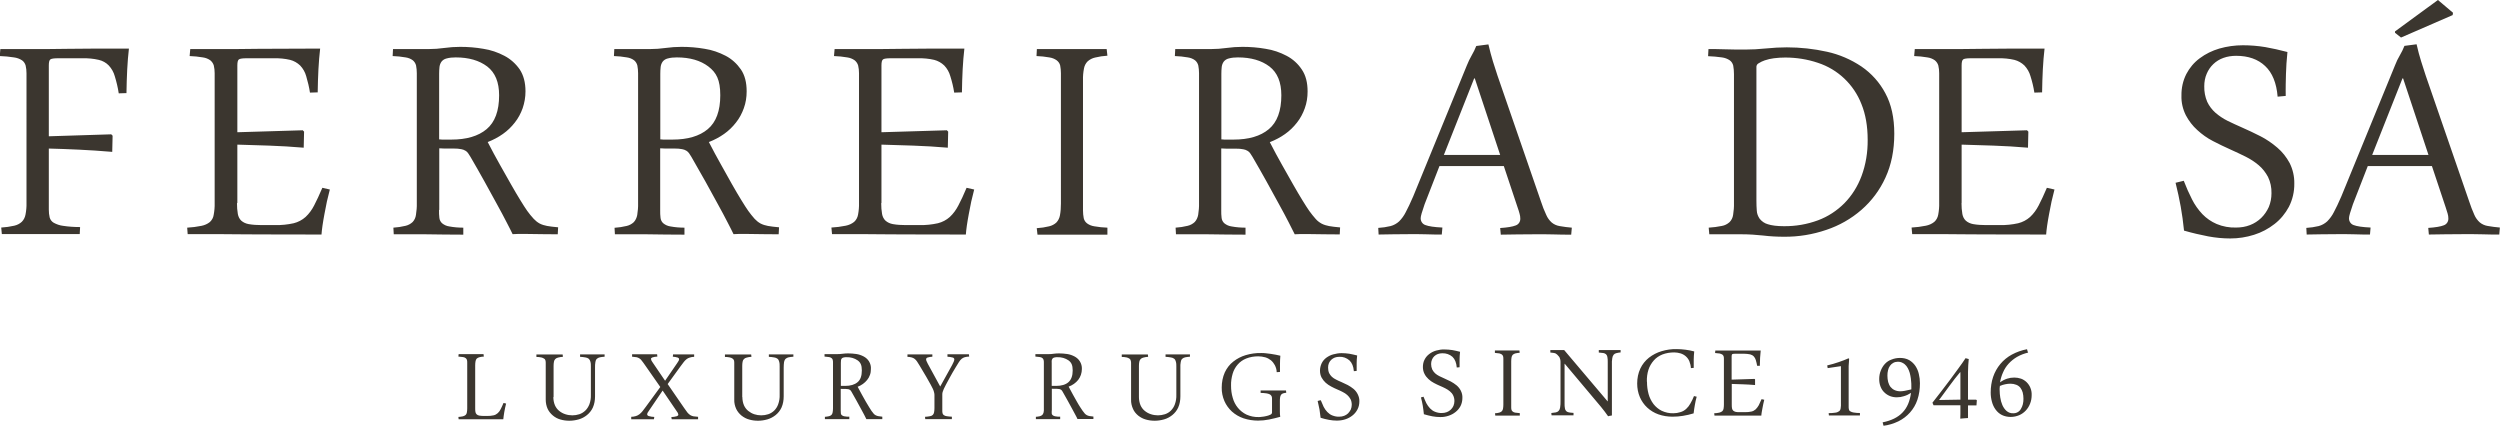<?xml version="1.0" encoding="UTF-8"?>
<svg xmlns="http://www.w3.org/2000/svg" version="1.1" viewBox="0 0 2038.1 347">
  <defs>
    <style>
      .cls-1 {
        fill: #3b362f;
      }
    </style>
  </defs>
  <!-- Generator: Adobe Illustrator 28.6.0, SVG Export Plug-In . SVG Version: 1.2.0 Build 709)  -->
  <g>
    <g id="Ebene_1">
      <path class="cls-1" d="M394.6,290.7c-1.2,0-2.5.2-3.7.5-.8.2-1.6.6-2.2,1.1-.5.6-.9,1.3-1,2.1-.2,1.1-.3,2.2-.3,3.4v35c0,1,0,2.1.2,3.1.1.7.5,1.4,1,1.9.6.5,1.3.9,2.1,1,1.2.2,2.4.3,3.6.3h2.9c1.8,0,3.5-.1,5.2-.5,1.3-.3,2.4-.9,3.4-1.8,1-.9,1.8-2,2.4-3.3.7-1.4,1.5-3,2.3-5l2.1.5c-.3,1.1-.6,2.2-.8,3.4s-.5,2.4-.7,3.6-.4,2.3-.5,3.3c-.1.8-.2,1.7-.3,2.5h-36.4l-.2-1.9c1.2,0,2.5-.3,3.7-.5.8-.2,1.6-.6,2.2-1.1.5-.5.9-1.2,1-2,.2-1.1.3-2.2.3-3.4v-37.2c0-.7,0-1.5-.2-2.2-.2-.6-.5-1.1-1-1.5-.6-.5-1.4-.8-2.2-.9-1.2-.2-2.5-.3-3.8-.4l.2-2h20.3l.2,1.9ZM451.1,323.6c0,2.3.4,4.7,1.3,6.8.8,1.8,2,3.4,3.5,4.6,1.5,1.2,3.1,2.1,5,2.7,1.8.6,3.8.9,5.7.9,1.9,0,3.9-.3,5.7-.9,1.8-.6,3.4-1.6,4.8-2.9,1.5-1.4,2.6-3.2,3.4-5.2.9-2.5,1.3-5.1,1.2-7.7v-23.2c0-1.3,0-2.6-.4-3.9-.2-.9-.7-1.7-1.3-2.3-.8-.6-1.7-1-2.7-1.1-1.5-.3-2.9-.4-4.4-.5v-2c1.4,0,3,0,4.8,0s3.7,0,5.7,0,3.3,0,5.1,0,3.2,0,4.4,0v1.9c-1.6.1-2.9.3-3.9.5-.9.2-1.7.6-2.4,1.2-.7.7-1.1,1.6-1.2,2.6-.2,1.6-.4,3.1-.3,4.7v23.3c0,3.2-.5,6.3-1.8,9.2-1.1,2.4-2.8,4.5-4.8,6.1-2,1.6-4.2,2.8-6.7,3.5-2.5.7-5,1.1-7.6,1.1-2.5,0-4.9-.3-7.3-1-2.2-.6-4.3-1.7-6.1-3.2-1.8-1.5-3.3-3.3-4.3-5.4-1.1-2.4-1.6-5-1.6-7.7v-29.5c0-.8,0-1.5-.2-2.3-.2-.6-.5-1.2-1.1-1.5-.7-.5-1.5-.8-2.3-1-1.3-.3-2.7-.4-4-.4v-2h21.4l.2,1.9c-1.3,0-2.6.3-3.9.6-.9.2-1.7.6-2.3,1.2-.6.6-1,1.4-1.1,2.2-.2,1.1-.3,2.2-.3,3.4v25.5ZM532.8,341.8c-1.1,0-2.6,0-4.5,0s-3.6,0-5.3,0h-4.6c-1.3,0-2.5,0-3.8,0v-2c1.2,0,2.5-.2,3.8-.6,1-.3,2-.8,2.9-1.5.9-.7,1.8-1.6,2.5-2.5.8-1,1.8-2.3,2.8-3.7l11.7-16-12.5-17.9c-1-1.4-1.8-2.6-2.5-3.4-.5-.8-1.2-1.5-2-2-.7-.5-1.6-.8-2.4-1-1.2-.2-2.4-.3-3.6-.4v-2h10.8c1.7,0,3.4,0,5.2,0s3.2,0,4.4,0l.2,1.9c-1.4,0-2.8.3-4.1.7-.7.3-1.1.7-1.1,1.2.1.9.5,1.8,1.1,2.5l10.4,15.3,9.8-14.3c.5-.8.9-1.4,1.2-1.9.3-.4.4-.9.4-1.4,0-.6-.4-1-1.1-1.3-1.3-.4-2.6-.6-4-.7l.2-1.9c1.1,0,2.5,0,4.3,0s3.4,0,5.1,0,3.1,0,4.3,0,2.3,0,3.5,0v2c-1.2,0-2.4.2-3.6.6-1,.3-1.9.7-2.7,1.4-.9.7-1.6,1.5-2.3,2.4-.8,1-1.7,2.2-2.7,3.6l-10.3,14.2,13.5,19.6c1,1.5,1.9,2.7,2.6,3.6.7.8,1.4,1.5,2.3,2.1.8.5,1.7.8,2.6,1,1.2.2,2.5.3,3.8.4v2h-21.5l-.3-1.8c1.5,0,3-.3,4.5-.7.8-.3,1.2-.7,1.2-1.3-.1-.9-.5-1.7-1.1-2.4l-11.7-17.2-11,16.2c-.4.6-.8,1.2-1.2,1.8-.2.4-.4.9-.4,1.4,0,.6.4,1.1,1.3,1.4,1.5.4,3,.7,4.5.7l-.3,1.9ZM605.2,323.6c0,2.3.4,4.7,1.3,6.8.8,1.8,2,3.4,3.5,4.6,1.5,1.2,3.1,2.1,4.9,2.7,1.8.6,3.7.9,5.7.9,1.9,0,3.9-.3,5.7-.9,1.8-.6,3.4-1.6,4.8-2.9,1.5-1.5,2.6-3.2,3.3-5.2.9-2.5,1.3-5.1,1.2-7.7v-23.2c0-1.3,0-2.6-.4-3.9-.2-.9-.6-1.7-1.3-2.3-.8-.6-1.7-1-2.7-1.1-1.5-.3-2.9-.4-4.4-.5v-2c1.4,0,2.9,0,4.8,0s3.7,0,5.7,0,3.3,0,5.1,0,3.2,0,4.4,0v1.9c-1.6.1-2.9.3-3.9.5-.9.2-1.7.6-2.4,1.2-.7.7-1.1,1.6-1.3,2.6-.2,1.6-.3,3.1-.3,4.7v23.3c0,3.2-.5,6.3-1.8,9.2-1.1,2.4-2.8,4.5-4.8,6.1-2,1.6-4.3,2.8-6.7,3.5-2.5.7-5,1.1-7.6,1.1-2.5,0-4.9-.3-7.3-1-2.2-.6-4.3-1.7-6.2-3.2-1.8-1.5-3.3-3.3-4.3-5.4-1.1-2.4-1.7-5-1.6-7.7v-29.5c0-.8,0-1.5-.2-2.3-.2-.6-.6-1.2-1.1-1.5-.7-.5-1.4-.8-2.3-1-1.3-.3-2.7-.4-4-.4v-2h21.4l.2,1.9c-1.3,0-2.6.3-3.8.6-.9.2-1.7.6-2.3,1.2-.6.6-1,1.4-1.1,2.2-.2,1.1-.3,2.2-.3,3.4v25.5ZM685.4,334.8c0,.7,0,1.5.1,2.2,0,.6.3,1.1.8,1.5.6.5,1.3.8,2.1.9,1.3.2,2.7.4,4,.3v2c-1.8,0-3.5,0-5.4,0s-3.7,0-5.4,0h-9.1v-1.9c1.1,0,2.2-.3,3.4-.5.8-.2,1.5-.6,2-1.1.5-.6.8-1.3.9-2,.2-1.1.3-2.2.3-3.4v-37.1c0-.7,0-1.5-.2-2.2-.1-.6-.4-1.1-.9-1.5-.6-.5-1.3-.8-2.1-.9-1.2-.2-2.5-.3-3.7-.4v-2h10.3c1.5,0,3-.1,4.4-.3,1.5-.2,3-.3,4.6-.3,2.2,0,4.4.2,6.6.5,2.1.3,4.1,1,6,2,1.7.9,3.2,2.2,4.3,3.9,1.2,1.9,1.8,4.2,1.6,6.4,0,1.6-.2,3.3-.8,4.8-.5,1.5-1.3,2.9-2.3,4.1-1,1.2-2.1,2.3-3.4,3.2-1.3,1-2.8,1.7-4.3,2.3,1.2,2.3,2.3,4.4,3.5,6.5s2.2,4,3.2,5.7,1.9,3.2,2.7,4.5,1.4,2.3,1.9,3c.6.8,1.2,1.6,1.8,2.3.5.5,1,1,1.7,1.3.7.3,1.4.6,2.2.7,1,.2,2.1.3,3.1.4v2c-1.2,0-2.6,0-4.4,0s-3.5,0-5.2,0h-1.7c-.6,0-1.2,0-1.7,0-.4-.8-.9-1.9-1.7-3.4s-1.7-3.2-2.8-5.2-2.2-4.1-3.5-6.4-2.6-4.7-4-7.1c-.2-.4-.5-.7-.6-1-.2-.3-.5-.6-.8-.8-.4-.2-.8-.4-1.2-.5-.7-.1-1.4-.2-2.1-.2h-2.7c-.4,0-.9,0-1.5-.1v17.6ZM685.4,314.6c.3,0,.6,0,.9,0,.3,0,.6,0,.9,0h1.8c4.3,0,7.7-1,10.1-3s3.5-5.2,3.5-9.6-1.1-6.5-3.4-8.2c-2.6-1.8-5.8-2.7-9-2.6-.9,0-1.8,0-2.7.3-.6.1-1.1.5-1.4.9-.3.4-.5,1-.5,1.5,0,.7-.1,1.3-.1,2v18.7ZM761.8,324.5c0-1.1,0-2,0-2.7,0-.8-.2-1.5-.4-2.3-.2-.8-.5-1.7-.9-2.5-.4-.9-1-2-1.7-3.3-1-1.8-2.2-3.9-3.6-6.4s-3.2-5.5-5.4-9.1c-.9-1.5-1.6-2.6-2.2-3.5-.5-.8-1.2-1.5-1.9-2.1-.7-.6-1.5-.9-2.4-1.2-1.2-.3-2.3-.5-3.5-.5v-2c1.6,0,3.3,0,5.2,0s3.7,0,5.6,0,3.1,0,4.7,0,3.2,0,4.8,0v1.9c-1.3,0-2.6.3-4,.7-.7.2-1.1.8-1.1,1.5,0,.5.2,1.1.4,1.5.2.6.6,1.3,1,2.1l10.1,18.5,9.7-17.5c.5-.9.9-1.8,1.3-2.7.3-.6.4-1.2.5-1.9,0-.7-.5-1.3-1.2-1.5-1.4-.4-2.9-.6-4.4-.7v-2c1.5,0,2.9,0,4.4,0s3.1,0,4.7,0,2.8,0,4.2,0,2.9,0,4.2,0l.2,1.9c-1.2,0-2.4.2-3.6.5-.9.3-1.8.7-2.5,1.3-.8.7-1.6,1.6-2.2,2.6-.7,1.1-1.6,2.5-2.6,4.2-1.9,3.1-3.5,5.9-4.8,8.3s-2.4,4.4-3.2,5.9-1.4,2.7-1.8,3.6c-.3.8-.6,1.6-.9,2.4-.2.6-.3,1.3-.3,2v13.2c0,.7,0,1.5.2,2.2.1.6.5,1.1,1,1.5.7.5,1.5.8,2.4.9,1.4.2,2.8.4,4.2.4v2h-21.7l-.2-1.9c1.4,0,2.7-.3,4.1-.5.9-.1,1.7-.5,2.3-1.1.5-.6.9-1.3,1-2.1.2-1.1.3-2.2.3-3.4v-8.3ZM857.4,334.8c0,.7,0,1.5,0,2.2,0,.6.3,1.1.8,1.5.6.5,1.3.8,2.1.9,1.3.2,2.7.4,4,.3v2c-1.8,0-3.6,0-5.4,0s-3.6,0-5.4,0h-9v-1.9c1,0,2.2-.3,3.3-.5.8-.2,1.4-.6,2-1.1.5-.6.8-1.3,1-2,.2-1.1.3-2.2.2-3.4v-37.1c0-.7,0-1.5-.2-2.2-.1-.6-.5-1.1-.9-1.5-.6-.5-1.3-.8-2.1-.9-1.2-.2-2.4-.3-3.7-.4v-2h10.3c1.5,0,3,0,4.5-.3,1.5-.2,3-.3,4.5-.3,2.2,0,4.4.2,6.6.5,2.1.3,4.1,1,6,2,1.7.9,3.2,2.2,4.3,3.9,1.2,1.9,1.8,4.1,1.7,6.3,0,1.6-.3,3.3-.8,4.8-.5,1.5-1.3,2.9-2.2,4.1-2,2.5-4.7,4.4-7.8,5.5,1.2,2.3,2.3,4.4,3.5,6.5s2.2,4,3.2,5.7,1.8,3.2,2.7,4.5c.6,1,1.3,2,2,3,.6.8,1.2,1.6,1.8,2.3.5.5,1.1,1,1.7,1.3.7.3,1.4.6,2.1.7,1,.2,2.1.3,3.2.4v2c-1.2,0-2.7,0-4.4,0s-3.5,0-5.2,0h-1.7c-.6,0-1.2,0-1.7,0-.3-.8-.9-1.9-1.7-3.4s-1.7-3.2-2.8-5.2-2.2-4.1-3.5-6.4-2.6-4.7-4-7.1c-.2-.4-.4-.7-.6-1-.2-.3-.5-.6-.8-.8-.4-.2-.8-.4-1.2-.5-.7-.1-1.3-.2-2-.2h-2.8c-.4,0-.9,0-1.5-.1v17.7ZM857.4,314.6c.3,0,.6,0,.9,0,.3,0,.6,0,.9,0h1.8c4.3,0,7.7-1,10-3s3.5-5.2,3.5-9.6-1.1-6.5-3.4-8.2c-2.6-1.8-5.8-2.7-9-2.6-.9,0-1.8,0-2.7.3-.6.1-1.1.5-1.4.9-.3.4-.5,1-.6,1.5,0,.7-.1,1.3,0,2v18.7ZM928.5,323.6c0,2.3.4,4.7,1.3,6.8.8,1.8,2,3.4,3.5,4.6,1.5,1.2,3.1,2.1,5,2.7,1.8.6,3.8.9,5.7.9,1.9,0,3.8-.3,5.7-.9,1.8-.6,3.5-1.6,4.8-2.9,1.5-1.5,2.6-3.2,3.3-5.2.9-2.5,1.3-5.1,1.2-7.7v-23.2c0-1.3,0-2.6-.4-3.9-.2-.9-.6-1.7-1.3-2.3-.8-.6-1.7-1-2.7-1.1-1.5-.3-2.9-.4-4.4-.5v-2c1.4,0,2.9,0,4.8,0s3.8,0,5.7,0,3.3,0,5,0,3.3,0,4.4,0v1.9c-1.5.1-2.9.3-3.9.5-.9.2-1.7.6-2.4,1.2-.7.7-1.1,1.6-1.2,2.6-.3,1.6-.4,3.1-.3,4.7v23.3c0,3.2-.5,6.3-1.8,9.2-1.1,2.4-2.8,4.5-4.8,6.1-2,1.6-4.2,2.8-6.7,3.5-2.5.7-5,1.1-7.6,1.1-2.5,0-4.9-.3-7.3-1-2.2-.6-4.3-1.7-6.2-3.2-1.8-1.5-3.3-3.3-4.2-5.4-1.1-2.4-1.7-5-1.6-7.7v-29.5c0-.8,0-1.5-.3-2.3-.1-.6-.5-1.2-1-1.5-.7-.5-1.5-.8-2.3-1-1.3-.3-2.7-.4-4-.4v-2h21.3l.2,1.9c-1.3,0-2.6.3-3.8.6-.9.2-1.7.6-2.3,1.2-.6.6-.9,1.4-1.1,2.2-.2,1.1-.3,2.2-.3,3.4v25.5ZM1040.8,303.4c0-2-.6-3.9-1.5-5.7-.8-1.5-1.9-2.9-3.2-4-1.4-1.1-2.9-1.9-4.6-2.4-1.9-.5-3.8-.8-5.7-.8-3.4,0-6.7.5-9.9,1.8-2.7,1.1-5,2.7-6.9,4.9-1.9,2.2-3.3,4.7-4.1,7.5-.9,3.1-1.4,6.4-1.3,9.7,0,3.4.4,6.8,1.4,10,.8,2.9,2.2,5.7,4.2,8.1,1.9,2.3,4.3,4.2,7,5.5,3.1,1.4,6.5,2.1,9.9,2,.5,0,1.3,0,2.6-.2,1.2-.1,2.4-.3,3.6-.6,1.1-.2,2.2-.6,3.3-1.1.8-.3,1.4-1,1.4-1.8v-11c0-.7,0-1.5-.3-2.2-.3-.6-.7-1.1-1.3-1.5-.9-.5-1.8-.7-2.8-.9-1.6-.2-3.2-.4-4.9-.4v-2h20.7l.2,1.9c-.9,0-1.7.3-2.6.5-.6.2-1.2.6-1.6,1.1-.4.6-.7,1.3-.8,2.1-.2,1.1-.2,2.2-.2,3.3v8.6c0,1.3.1,2.7.3,4-3,.8-6,1.6-9.1,2.2-3,.6-6,.9-9,.9-4,0-8-.6-11.9-1.9-3.5-1.2-6.6-3-9.4-5.5-2.6-2.4-4.7-5.3-6.1-8.5-1.5-3.5-2.3-7.3-2.2-11.1,0-4.2.8-8.5,2.5-12.3,1.6-3.4,3.9-6.5,6.9-8.8,3-2.4,6.5-4.2,10.2-5.3,4.1-1.2,8.3-1.8,12.6-1.7,1.2,0,2.4,0,3.8.2s2.7.3,4.1.5,2.7.4,4.1.7,2.6.5,3.6.8c-.2,2.4-.3,4.6-.3,6.6v6.6l-2.4.2ZM1076.8,326.4c.7,1.8,1.5,3.6,2.3,5.3.8,1.5,1.8,3,3,4.2,1.2,1.2,2.5,2.2,4.1,2.8,1.8.7,3.7,1.1,5.6,1,1.4,0,2.7-.2,4-.7,1.2-.5,2.3-1.1,3.2-2,.9-.9,1.6-2,2.2-3.1.5-1.2.8-2.6.8-3.9,0-1.6-.3-3.2-1-4.6-.7-1.3-1.6-2.4-2.7-3.4-1.1-1-2.4-1.8-3.8-2.5-1.4-.7-2.8-1.4-4.3-2-1.7-.7-3.3-1.5-5-2.4-1.6-.8-3.1-1.9-4.5-3.1-1.3-1.2-2.4-2.6-3.3-4.2-.9-1.7-1.3-3.7-1.3-5.6,0-2.1.5-4.2,1.4-6.1.9-1.8,2.2-3.3,3.8-4.5,1.7-1.2,3.6-2.2,5.6-2.7,2.2-.6,4.5-1,6.8-1,2.2,0,4.3.2,6.4.5,2,.4,4,.8,6.3,1.4-.1,1.2-.2,2.3-.3,3.3s-.1,2-.1,3,0,2,0,3v3.3l-2.3.2c-.3-3.9-1.5-6.8-3.6-8.8-2.3-2-5.2-3.1-8.3-2.9-1.2,0-2.5.2-3.6.6-1.1.4-2,1-2.9,1.8-.8.8-1.5,1.7-1.9,2.7-.5,1.1-.7,2.4-.7,3.6,0,1.5.2,3,.8,4.5.6,1.2,1.4,2.2,2.3,3.1,1,.9,2.2,1.7,3.5,2.3,1.3.7,2.6,1.3,4.1,1.9,1.8.8,3.5,1.6,5.3,2.5,1.7.9,3.3,2,4.8,3.2,1.4,1.2,2.6,2.7,3.4,4.4.9,1.8,1.4,3.8,1.3,5.8,0,2.3-.5,4.6-1.6,6.6-1,1.9-2.4,3.6-4.1,4.9-1.8,1.4-3.7,2.4-5.9,3.1-2.2.7-4.5,1-6.8,1-2.1,0-4.2-.2-6.3-.6-2.3-.4-4.6-1-6.9-1.7-.3-2.4-.6-4.7-.9-6.8-.4-2.1-.9-4.4-1.5-6.9l2.2-.6ZM1160.5,323.4c.8,1.9,1.5,3.7,2.3,5.3.8,1.5,1.8,2.9,3,4.2,1.2,1.2,2.5,2.2,4.1,2.8,1.8.7,3.7,1.1,5.6,1,1.4,0,2.7-.2,4-.7,2.4-.9,4.4-2.8,5.4-5.1.5-1.2.8-2.6.8-3.9,0-1.6-.3-3.2-1-4.6-.6-1.3-1.5-2.4-2.6-3.3-1.2-1-2.4-1.8-3.8-2.5-1.4-.7-2.8-1.4-4.3-2-1.7-.7-3.3-1.5-5-2.4-1.6-.8-3.1-1.9-4.5-3.2-1.3-1.2-2.4-2.6-3.2-4.2-.9-1.7-1.3-3.7-1.3-5.6,0-2.1.4-4.3,1.4-6.1.9-1.8,2.2-3.3,3.8-4.5,1.7-1.3,3.5-2.2,5.6-2.8,2.2-.6,4.5-1,6.8-.9,2.1,0,4.3.2,6.4.5,2,.4,4.1.8,6.3,1.4-.1,1.2-.2,2.3-.3,3.3s-.1,2-.1,3,0,2,0,3,0,2.1,0,3.3l-2.3.2c-.3-3.9-1.5-6.8-3.5-8.7-2.3-2-5.2-3-8.3-2.9-1.2,0-2.5.2-3.6.6-1.1.4-2,1-2.9,1.8-.8.8-1.5,1.7-1.9,2.8-.5,1.1-.7,2.4-.7,3.6,0,1.5.3,3,.9,4.4.6,1.2,1.4,2.2,2.3,3.1,1,.9,2.2,1.7,3.4,2.3,1.3.6,2.7,1.3,4.1,1.9,1.8.8,3.5,1.6,5.3,2.5,1.7.9,3.3,2,4.8,3.2,1.4,1.2,2.6,2.7,3.4,4.3.9,1.8,1.4,3.8,1.3,5.9,0,2.3-.5,4.6-1.5,6.6-1,1.9-2.4,3.6-4.1,4.9-1.7,1.4-3.7,2.4-5.8,3.1-2.2.7-4.5,1.1-6.8,1-2.1,0-4.2-.2-6.3-.6-2.2-.4-4.5-1-6.9-1.7-.2-2.4-.6-4.7-.9-6.9-.4-2.1-.8-4.4-1.5-6.8l2.2-.6ZM1218.7,336.9c1.2,0,2.3-.2,3.5-.5.8-.2,1.5-.6,2.1-1.1.5-.6.9-1.3,1-2,.2-1.1.3-2.3.3-3.4v-37.2c0-.7,0-1.5-.2-2.2-.2-.6-.5-1.1-1-1.5-.6-.4-1.4-.7-2.1-.9-1.2-.2-2.4-.3-3.6-.4v-2h20l.2,1.9c-1.2,0-2.4.3-3.5.5-.8.2-1.5.6-2.1,1.1-.5.6-.9,1.2-1,2-.2,1.1-.3,2.2-.3,3.4v37.2c0,.7,0,1.5.2,2.2.1.6.5,1.1,1,1.5.6.5,1.3.8,2.1.9,1.2.2,2.5.3,3.7.4v2h-20l-.2-1.9ZM1311.1,339.5c-1-1.4-1.9-2.7-2.9-4s-2-2.6-3-3.8l-29.5-35.1h-.2v32.4c0,1.3,0,2.7.3,4,.1.8.5,1.6,1.1,2.2.6.5,1.4.9,2.2,1,.9.2,2.2.3,3.7.4v2c-1.3,0-2.7,0-4.3,0s-3.3,0-5,0-2.8,0-4.4,0-2.9,0-4.2,0l-.2-1.9c1.2-.1,2.5-.3,3.7-.5.9-.2,1.7-.6,2.3-1.3.7-.8,1.1-1.8,1.2-2.8.2-1.7.4-3.4.3-5.2v-31.4c0-.8,0-1.6-.2-2.4-.1-.5-.3-1-.5-1.5-.2-.5-.5-.9-.9-1.3-.3-.4-.7-.8-1.1-1.2-.4-.4-.8-.6-1.2-.9-.6-.3-1.2-.4-1.8-.5-.7-.1-1.6-.2-2.6-.3v-2h11.3l35.3,41.7h.2v-32c0-1.4,0-2.7-.3-4.1-.1-.8-.5-1.6-1.1-2.2-.6-.5-1.4-.9-2.2-1-1.2-.2-2.5-.3-3.7-.4v-2h4.3c1.6,0,3.3,0,5.1,0h2.2c.8,0,1.5,0,2.3,0s1.4,0,2.1,0h1.8v1.9c-1.2.1-2.3.3-3.5.6-.9.2-1.6.6-2.2,1.3-.6.8-1,1.8-1.1,2.8-.3,1.7-.4,3.5-.3,5.2v41.5l-2.8.5ZM1342.7,311.3c0,3.4.4,6.7,1.3,10,.8,2.9,2.2,5.7,4,8.1,1.8,2.3,4.1,4.2,6.7,5.5,3,1.4,6.2,2.1,9.5,2,1.9,0,3.9-.3,5.7-.9,1.8-.5,3.4-1.4,4.8-2.7,1.4-1.3,2.5-2.7,3.4-4.4,1.1-1.9,2.1-3.9,2.9-6l2.2.5c-.7,2.4-1.1,4.7-1.5,6.8s-.7,4.4-1,6.8c-2.8.9-5.7,1.5-8.6,2-2.8.5-5.7.7-8.6.7-3.9,0-7.8-.6-11.5-1.9-3.4-1.2-6.5-3.1-9.1-5.5-2.6-2.4-4.6-5.3-6-8.5-1.5-3.5-2.2-7.3-2.2-11.1,0-4.3.8-8.5,2.6-12.3,1.6-3.4,4-6.4,7-8.8,3.1-2.4,6.6-4.2,10.3-5.3,4-1.2,8.2-1.8,12.3-1.7,2.4,0,4.8.2,7.2.5,2.4.3,4.8.8,7.1,1.4-.2,2.4-.4,4.6-.4,6.7s0,4.4,0,6.7l-2.3.2c-.1-2-.6-3.9-1.3-5.7-1.3-3-3.9-5.3-7.1-6.3-1.7-.5-3.4-.8-5.2-.8-3.3,0-6.6.5-9.7,1.7-2.7,1.1-5.1,2.7-7,4.9-1.9,2.2-3.4,4.7-4.3,7.5-1,3.1-1.4,6.4-1.3,9.6h0ZM1411.8,329.8c0,1,0,2.1.2,3.1.1.7.5,1.4,1,1.9.6.5,1.3.8,2.1,1,1.2.2,2.4.3,3.6.2h4c1.8,0,3.5-.1,5.2-.5,1.3-.3,2.4-.9,3.4-1.8,1-1,1.8-2.1,2.5-3.3.8-1.6,1.6-3.3,2.3-5l2.2.5c-.3,1.1-.6,2.2-.8,3.4-.3,1.2-.5,2.4-.7,3.6s-.4,2.3-.6,3.3-.2,1.9-.3,2.6c-7.3,0-13.2,0-17.8,0s-7.9,0-10.2,0h-10.2l-.2-1.9c1.4,0,2.7-.2,4.1-.5.9-.2,1.7-.6,2.4-1.1.6-.5.9-1.2,1.1-2,.2-1.1.3-2.3.3-3.4v-37.1c0-.7,0-1.5-.2-2.2-.2-.6-.5-1.1-1-1.5-.7-.4-1.4-.7-2.2-.9-1.2-.2-2.5-.3-3.8-.4l.2-2h19.5c4.6,0,10.4,0,17.5,0-.2,1.9-.4,3.9-.5,5.9s-.2,4.3-.2,6.5h-2.2c-.3-1.5-.6-3.1-1.1-4.7-.3-1.1-.9-2.1-1.7-3-.8-.8-1.8-1.3-2.9-1.6-1.5-.3-3.1-.5-4.6-.5h-7.9c-.7,0-1.4,0-2.1.3-.3.2-.5.8-.5,1.7v19.1l18.7-.6.4.4v4.6c-3.5-.3-6.8-.5-10-.6s-6.2-.2-9-.3v16.7ZM1489.7,297.9c3.3-.8,6.5-1.7,9.3-2.7,2.9-1,5.6-2,8-3.1l.5.4c0,.9-.2,1.9-.2,2.9s-.2,2-.2,3,0,2,0,2.9v30.1c0,.8,0,1.5.2,2.3.1.7.5,1.3,1.1,1.6.8.5,1.8.9,2.8,1,1.7.3,3.4.4,5.1.4v2c-1.3,0-2.8,0-4.8,0s-4.5,0-7.6,0-5.8,0-8,0-3.9,0-4.9,0l-.2-1.9c1.9,0,3.8-.1,5.6-.4,1.1-.1,2.1-.6,3-1.2.7-.6,1.1-1.5,1.2-2.5.2-1.3.3-2.7.2-4.1v-30.1l-10.8,1.6-.4-2.3ZM1557.9,320.3c-1.8,1.2-3.7,2.1-5.8,2.7-1.8.6-3.7.9-5.7.9-1.9,0-3.8-.3-5.6-1-1.7-.7-3.3-1.7-4.6-3-1.4-1.3-2.4-2.9-3.1-4.7-.8-2-1.1-4.1-1.1-6.2,0-2.4.4-4.7,1.3-6.9.8-2,1.9-3.9,3.4-5.5,1.5-1.6,3.3-2.8,5.4-3.5,2.2-.9,4.5-1.3,6.9-1.3,2.6,0,5.2.5,7.5,1.8,2,1.2,3.7,2.8,5,4.7,1.3,2,2.3,4.2,2.8,6.6.6,2.4.9,5,.9,7.5,0,4.6-.6,9.2-2.1,13.6-2.6,7.7-8.2,13.9-15.5,17.5-3.8,1.8-7.9,3.1-12.1,3.6l-.7-2.8c7.1-1.4,12.5-4.1,16.2-8,3.8-3.9,6-9.2,6.9-15.9h0ZM1558.2,317.4c0-.2,0-.4,0-.7v-2.1c0-1.2,0-2.6-.2-4-.1-1.5-.3-2.9-.6-4.4-.3-1.4-.6-2.9-1.2-4.2-.5-1.3-1.2-2.5-2-3.6-.8-1-1.8-1.9-3-2.5-1.2-.7-2.6-1-4-1-1.3,0-2.6.3-3.7.9-1.1.6-2,1.4-2.7,2.4-.8,1.1-1.3,2.3-1.6,3.6-.4,1.5-.5,3-.5,4.5,0,1.7.2,3.4.6,5.1.4,1.4,1,2.8,1.9,4,.9,1.1,2,2,3.3,2.6,1.5.7,3.1,1,4.8,1,1.2,0,2.4-.2,3.6-.4,1.7-.3,3.4-.7,5.1-1.1h0ZM1598.2,330.4h-21.9c0,0-.9-2.1-.9-2.1,2.2-2.8,4.5-5.8,7-9,2.5-3.2,4.9-6.4,7.3-9.6,2.4-3.2,4.7-6.4,6.9-9.4s4.2-5.8,5.8-8.3l2.6.7c-.2,1.6-.3,3.3-.4,5,0,1.7-.2,3.5-.2,5.5v22.6h6.5c0-.1.7.5.7.5l-.3,4.2h-6.9v10.3c-1,0-2,.1-3,.2s-2,.2-3.3.3c0-1.5.1-2.8.1-3.7v-7.1ZM1598.2,303.5h-.3c-2.9,3.4-5.7,7.1-8.5,10.9-2.8,3.8-5.7,7.7-8.6,11.7l17.4-.3v-22.3ZM1653.7,287.4c-3.3.7-6.4,1.9-9.4,3.6-2.5,1.5-4.8,3.3-6.8,5.5-1.9,2.1-3.4,4.4-4.5,7-1.2,2.6-2,5.4-2.5,8.2,1.8-1.3,3.7-2.3,5.8-3,1.9-.6,3.8-.9,5.8-.9,1.9,0,3.7.3,5.5.9,1.7.6,3.2,1.6,4.5,2.8,1.3,1.3,2.4,2.8,3.1,4.5.8,1.9,1.2,4,1.1,6.1,0,2.4-.4,4.8-1.3,7-.8,2.1-2,4-3.5,5.6-1.5,1.6-3.3,2.9-5.4,3.8-2.2.9-4.5,1.4-6.9,1.4-2.5,0-5-.5-7.2-1.6-2-1-3.7-2.5-5.1-4.4-1.4-1.9-2.4-4.1-3-6.4-.7-2.5-1-5-1-7.5,0-4.3.6-8.7,2-12.8,1.3-3.8,3.3-7.4,5.9-10.5,2.6-3.1,5.8-5.7,9.3-7.6,3.9-2.1,8.1-3.6,12.4-4.4l.8,2.7ZM1630.4,314.5c0,.6-.1,1.2-.2,1.8s0,1.2,0,1.9c0,2,.2,3.9.5,5.9.3,2.1.9,4.2,1.7,6.1.8,1.8,1.9,3.5,3.4,4.8,1.5,1.3,3.4,2,5.4,1.9,2.6.1,5-1.2,6.3-3.5.7-1.2,1.3-2.5,1.6-3.8.4-1.5.5-3.1.5-4.6,0-1.7-.2-3.4-.6-5-.4-1.4-1-2.7-1.9-3.9-.9-1.1-2-1.9-3.3-2.4-1.5-.6-3.1-.9-4.8-.9-1.5,0-3,.2-4.4.5-1.4.3-2.8.7-4.1,1.3h0ZM.5,40c2.2,0,4.7,0,7.3,0,2.7,0,5.4,0,8.1,0s5.5,0,8.2,0,5.2,0,7.4,0c4.1,0,12.2,0,24.2-.2s28.5-.2,49.4-.2c-.6,5.3-1.1,11.1-1.4,17.2-.3,6.1-.5,12.5-.6,19.1l-6.3.2c-.7-4.7-1.8-9.3-3.2-13.9-.9-3.3-2.6-6.3-4.9-8.8-2.2-2.3-5.1-3.9-8.2-4.6-4.3-1-8.7-1.4-13.1-1.3h-20.2c-3.2,0-5.2.3-6.1.9s-1.3,2.3-1.3,4.9v57.8l50.9-1.6,1.1,1.1-.3,13.2c-9.6-.8-18.6-1.4-27.1-1.8-8.5-.4-16.7-.7-24.6-.9v49.8c0,2.2.2,4.3.7,6.4.5,1.8,1.7,3.4,3.3,4.3,2.4,1.3,5,2.2,7.6,2.5,4.6.7,9.2,1,13.9,1l-.3,5.7c-2.1,0-4.7,0-7.9,0s-6.5,0-9.9,0-6.8,0-10.1,0-6,0-8.2,0-3.9,0-6.3,0-4.9,0-7.4,0c-2.5,0-5,0-7.4,0s-4.5,0-6.3,0l-.5-5.3c3.6-.2,7.1-.7,10.6-1.5,2.3-.5,4.5-1.6,6.2-3.2,1.6-1.6,2.6-3.7,3-5.9.6-3.1.9-6.3.8-9.5V59.7c0-2.1-.2-4.2-.7-6.3-.5-1.7-1.5-3.2-2.9-4.2-2-1.3-4.2-2.1-6.6-2.4-3.8-.6-7.7-1-11.6-1.1l.5-5.7ZM193.2,165.7c0,3,.2,5.9.7,8.8.4,2.1,1.3,4,2.8,5.4,1.7,1.5,3.8,2.4,6,2.8,3.4.6,6.9.8,10.3.8h11.5c5,.1,10-.4,14.9-1.5,3.6-.9,6.9-2.6,9.7-5.1,2.9-2.7,5.2-5.9,7-9.4,2-3.9,4.3-8.7,6.7-14.4l6.1,1.4c-.8,3-1.6,6.3-2.4,9.8-.7,3.5-1.4,6.9-2,10.2-.6,3.4-1.2,6.5-1.6,9.5s-.7,5.4-.8,7.2c-20.9,0-37.9,0-50.8-.1-13,0-22.7-.2-29.1-.2-1.9,0-4.1,0-6.7,0s-5.2,0-8,0-5.4,0-8,0-4.8,0-6.5,0l-.4-5.3c3.9-.2,7.8-.7,11.7-1.5,2.5-.5,4.8-1.5,6.8-3.1,1.7-1.6,2.8-3.6,3.1-5.8.6-3.2.9-6.4.8-9.7V59.7c0-2.1-.2-4.2-.7-6.3-.5-1.7-1.5-3.1-2.8-4.2-1.8-1.3-3.9-2.1-6.1-2.4-3.6-.6-7.2-1-10.8-1.1l.5-5.7c2,0,4.3,0,6.9,0s5.2,0,7.8,0,5.4,0,8,0,5,0,7.2,0c4.1,0,12.7,0,25.9-.2,13.1-.1,29.8-.2,50.1-.2-.6,5.3-1.1,11-1.4,16.9-.3,5.9-.5,12.2-.6,18.8l-6.3.2c-.7-4.6-1.8-9.1-3.1-13.5-.9-3.2-2.6-6.2-4.9-8.6-2.3-2.2-5.1-3.8-8.2-4.6-4.3-1-8.7-1.4-13.1-1.3h-22.5c-3.1,0-5.2.3-6.1.9s-1.3,2.3-1.3,4.9v54.5l53.3-1.6,1.1,1.1-.3,13.1c-9.6-.8-19-1.4-28.3-1.7s-17.9-.6-25.8-.8v47.5ZM357.9,171.3c0,2.1,0,4.3.3,6.4.2,1.7,1,3.2,2.2,4.3,1.7,1.4,3.7,2.3,5.9,2.6,3.8.7,7.6,1,11.4,1v5.7c-5,0-10.2,0-15.4-.1-5.3-.1-10.4-.2-15.5-.2s-4.2,0-6.6,0c-2.4,0-4.8,0-7.2,0-2.3,0-4.5,0-6.6,0s-3.9,0-5.4,0l-.3-5.4c3.3-.2,6.6-.7,9.9-1.5,2.2-.5,4.2-1.6,5.8-3.1,1.5-1.6,2.4-3.6,2.7-5.8.5-3.2.8-6.4.7-9.7V59.7c0-2.1-.2-4.2-.6-6.3-.4-1.6-1.3-3.1-2.6-4.2-1.7-1.3-3.8-2.1-5.9-2.4-3.5-.6-7-1-10.6-1.1l.3-5.7c1.7,0,3.6,0,5.9,0s4.7,0,7.3,0,5.3,0,8,0,5.4,0,7.9,0c4.2,0,8.5-.3,12.7-.9,4.3-.6,8.7-.9,13-.9,6.3,0,12.7.5,18.9,1.6,6,.9,11.8,2.9,17.1,5.7,5,2.6,9.3,6.5,12.5,11.1,3.1,4.7,4.7,10.6,4.7,17.9,0,4.7-.8,9.3-2.3,13.7-1.5,4.2-3.6,8.2-6.4,11.7-2.8,3.6-6,6.7-9.7,9.3-3.8,2.7-8,4.9-12.4,6.6,3.3,6.4,6.6,12.6,9.9,18.4,3.3,5.9,6.3,11.3,9.1,16.1,2.8,4.9,5.3,9.2,7.6,12.9s4.1,6.6,5.6,8.7c1.6,2.3,3.4,4.4,5.3,6.5,1.4,1.5,3,2.8,4.8,3.8,1.9,1,4,1.6,6.1,2,2.3.4,5.3.8,9,1.1l-.3,5.7c-3.2,0-7.3,0-12.4-.1-5.1-.1-10-.2-14.8-.2-1.5,0-3.1,0-4.8,0s-3.3.1-4.8.2c-1-2.2-2.7-5.4-4.9-9.7s-4.8-9.2-7.9-14.8c-3.1-5.6-6.4-11.7-10.1-18.4s-7.5-13.3-11.5-20.2c-.6-1-1.2-2-1.8-2.8-.6-.9-1.3-1.6-2.2-2.1-1.1-.7-2.3-1.1-3.5-1.3-1.9-.4-3.9-.5-5.8-.5h-4.7c-.8,0-1.9,0-3.1,0s-2.6-.1-4.3-.2v50.1ZM357.9,113.6c.9.1,1.7.2,2.5.2s1.7,0,2.5,0h5c12.4,0,22-2.8,28.8-8.5s10.2-14.9,10.2-27.6c0-10.7-3.2-18.5-9.7-23.5-6.5-4.9-15-7.4-25.7-7.4-2.6,0-5.1.2-7.6.9-1.6.4-3,1.3-4,2.6-.9,1.3-1.4,2.7-1.6,4.2-.2,1.9-.3,3.8-.3,5.7v53.2ZM538.2,171.3c0,2.1,0,4.3.3,6.4.2,1.7,1,3.2,2.2,4.3,1.7,1.4,3.7,2.3,5.9,2.6,3.8.7,7.6,1,11.4,1v5.7c-5,0-10.2,0-15.5-.1s-10.4-.2-15.4-.2-4.2,0-6.6,0c-2.4,0-4.8,0-7.2,0-2.3,0-4.5,0-6.6,0s-3.9,0-5.4,0l-.3-5.3c3.3-.2,6.6-.7,9.9-1.5,2.2-.5,4.2-1.6,5.8-3.1,1.5-1.6,2.4-3.7,2.8-5.8.5-3.2.8-6.4.7-9.7V59.7c0-2.1-.2-4.2-.6-6.3-.4-1.6-1.3-3.1-2.6-4.2-1.7-1.3-3.8-2.1-5.9-2.4-3.5-.6-7-1-10.6-1.1l.3-5.7c1.7,0,3.6,0,5.9,0s4.7,0,7.3,0,5.3,0,8,0,5.3,0,7.9,0c4.2,0,8.5-.3,12.7-.9,4.3-.6,8.7-.9,13-.9,6.3,0,12.7.5,18.9,1.6,6,.9,11.7,2.9,17.1,5.7,5,2.6,9.2,6.5,12.4,11.1,3.2,4.7,4.7,10.6,4.7,17.9,0,4.7-.7,9.3-2.3,13.7-1.5,4.2-3.6,8.2-6.4,11.7-2.8,3.6-6,6.7-9.7,9.3-3.8,2.7-8,4.9-12.4,6.6,3.3,6.4,6.6,12.6,9.9,18.4,3.3,5.9,6.3,11.3,9,16.1,2.8,4.9,5.3,9.2,7.6,12.9s4.1,6.6,5.6,8.7c1.6,2.3,3.4,4.4,5.2,6.5,1.4,1.5,3,2.8,4.8,3.8,1.9,1,4,1.6,6.1,2,2.3.4,5.3.8,9,1.1l-.3,5.7c-3.1,0-7.3,0-12.4-.1-5.1,0-10-.2-14.8-.2-1.5,0-3.1,0-4.8,0s-3.3.1-4.8.2c-1-2.2-2.7-5.4-4.9-9.7-2.2-4.3-4.8-9.2-7.9-14.8-3-5.6-6.4-11.7-10.1-18.4-3.7-6.6-7.5-13.3-11.5-20.2-.6-1-1.2-2-1.8-2.8-.6-.8-1.3-1.6-2.2-2.1-1.1-.7-2.3-1.1-3.5-1.3-1.9-.4-3.9-.5-5.8-.5h-4.7c-.8,0-1.9,0-3.1,0s-2.7-.1-4.3-.2v50.1ZM538.2,113.6c.8.1,1.7.2,2.5.2s1.7,0,2.5,0h5c12.4,0,22-2.8,28.8-8.5,6.8-5.7,10.2-14.9,10.2-27.6s-3.2-18.5-9.7-23.5c-6.5-4.9-15-7.4-25.7-7.4-2.6,0-5.1.2-7.6.9-1.6.4-3,1.3-4,2.6-.9,1.3-1.4,2.7-1.6,4.2-.2,1.9-.3,3.8-.3,5.7v53.2ZM718.4,165.7c0,3,.2,5.9.7,8.8.4,2.1,1.3,4,2.8,5.4,1.7,1.5,3.8,2.4,6,2.8,3.4.6,6.9.8,10.3.8h11.5c5,.1,10-.4,14.9-1.5,3.6-.9,6.9-2.6,9.7-5.1,2.9-2.7,5.2-5.9,7-9.4,2.1-3.9,4.3-8.7,6.7-14.4l6.2,1.4c-.8,3-1.6,6.3-2.4,9.8-.7,3.5-1.4,6.9-2,10.2-.6,3.4-1.2,6.5-1.6,9.5s-.7,5.4-.8,7.2c-20.9,0-37.9,0-50.8-.1-13,0-22.7-.2-29.1-.2-1.9,0-4.1,0-6.7,0s-5.2,0-8,0-5.4,0-8,0-4.8,0-6.5,0l-.5-5.4c3.9-.2,7.8-.7,11.7-1.5,2.5-.5,4.8-1.5,6.8-3.1,1.7-1.5,2.8-3.6,3.2-5.8.6-3.2.9-6.4.8-9.7V59.7c0-2.1-.2-4.2-.7-6.3-.5-1.7-1.5-3.1-2.8-4.2-1.8-1.3-3.9-2.1-6.1-2.4-3.6-.6-7.2-1-10.8-1.1l.5-5.7c2,0,4.3,0,6.9,0s5.2,0,7.8,0,5.4,0,8,0,5,0,7.2,0c4.1,0,12.7,0,25.8-.2s29.8-.2,50.1-.2c-.6,5.3-1.1,11-1.4,16.9-.3,5.9-.5,12.2-.6,18.8l-6.3.2c-.7-4.6-1.8-9.1-3.2-13.5-.9-3.2-2.6-6.2-4.9-8.6-2.3-2.2-5.1-3.8-8.2-4.6-4.3-1-8.7-1.4-13.1-1.3h-22.5c-3.2,0-5.2.3-6.1.9s-1.3,2.3-1.3,4.9v54.5l53.3-1.6,1.1,1.1-.3,13.1c-9.6-.8-19-1.4-28.3-1.7-9.3-.3-17.9-.6-25.8-.8v47.5ZM845.4,186c3.3-.2,6.7-.7,9.9-1.5,2.2-.5,4.3-1.6,5.9-3.1,1.5-1.6,2.5-3.6,2.9-5.8.6-3.2.8-6.4.8-9.7V59.7c0-2.1-.2-4.2-.6-6.3-.4-1.7-1.4-3.1-2.8-4.2-1.8-1.3-3.9-2.1-6.1-2.4-3.4-.6-6.9-1-10.4-1.1l.3-5.7c1.7,0,3.7,0,6.2,0,2.4,0,5,0,7.7,0s5.7,0,8.6,0,5.6,0,8.1,0,4.2,0,6.7,0,4.9,0,7.3,0,4.7,0,6.9,0,4,0,5.4,0l.6,5.4c-3.4.2-6.7.7-10,1.5-2.3.5-4.4,1.6-6.1,3.1-1.6,1.6-2.6,3.6-3,5.8-.6,3.1-.9,6.3-.8,9.5v106.3c0,2.1.2,4.2.6,6.3.4,1.7,1.3,3.1,2.7,4.2,1.8,1.3,3.8,2.1,6,2.4,3.5.6,7,1,10.6,1.1v5.7c-1.7,0-3.8,0-6.3,0s-5.2,0-8,0-5.5,0-8.4,0-5.5,0-8,0-4.4,0-6.8,0-4.8,0-7.2,0c-2.4,0-4.7,0-6.9,0s-4,0-5.4,0l-.6-5.3ZM995.6,171.3c0,2.1,0,4.3.3,6.4.2,1.7,1,3.2,2.2,4.3,1.7,1.4,3.7,2.3,5.9,2.6,3.8.7,7.6,1,11.4,1v5.7c-5,0-10.2,0-15.4-.1-5.3,0-10.4-.2-15.5-.2-2,0-4.2,0-6.6,0s-4.8,0-7.2,0-4.5,0-6.6,0-3.9,0-5.4,0l-.3-5.4c3.3-.2,6.6-.7,9.8-1.5,2.2-.5,4.2-1.6,5.8-3.1,1.5-1.6,2.4-3.7,2.8-5.8.5-3.2.8-6.4.7-9.7V59.7c0-2.1-.2-4.2-.6-6.3-.4-1.6-1.3-3.1-2.6-4.2-1.7-1.3-3.8-2.1-5.9-2.4-3.5-.6-7-1-10.6-1.1l.3-5.7c1.7,0,3.7,0,5.9,0s4.7,0,7.3,0,5.3,0,8,0,5.4,0,7.9,0c4.2,0,8.5-.3,12.7-.9,4.3-.6,8.7-.9,13-.9,6.3,0,12.7.5,18.9,1.6,6,.9,11.8,2.9,17.1,5.7,5,2.6,9.3,6.5,12.4,11.2,3.2,4.7,4.7,10.6,4.7,17.9,0,4.7-.7,9.3-2.3,13.7-1.5,4.2-3.6,8.2-6.4,11.7-2.8,3.6-6,6.7-9.7,9.3-3.8,2.7-8,4.9-12.4,6.6,3.3,6.4,6.6,12.6,9.9,18.4,3.3,5.9,6.3,11.3,9.1,16.1,2.8,4.9,5.3,9.2,7.6,12.9s4.1,6.6,5.6,8.7c1.6,2.3,3.4,4.4,5.2,6.5,1.4,1.6,3,2.8,4.8,3.8,1.9,1,4,1.6,6.1,2,2.3.4,5.3.8,9,1.1l-.3,5.7c-3.2,0-7.3,0-12.4-.1-5.1,0-10-.2-14.7-.2-1.5,0-3.1,0-4.8,0s-3.3.1-4.8.2c-1.1-2.2-2.7-5.4-4.9-9.7s-4.8-9.2-7.9-14.8c-3.1-5.6-6.4-11.7-10.1-18.4-3.7-6.6-7.5-13.4-11.5-20.2-.6-1-1.2-2-1.8-2.8-.6-.9-1.3-1.6-2.2-2.1-1.1-.7-2.3-1.1-3.5-1.3-1.9-.4-3.9-.5-5.8-.5h-4.8c-.8,0-1.9,0-3.1,0s-2.7-.1-4.3-.2v50.1ZM995.6,113.6c.8.1,1.7.2,2.5.2s1.7,0,2.5,0h5c12.4,0,22-2.8,28.8-8.5,6.8-5.7,10.2-14.9,10.2-27.6,0-10.7-3.2-18.5-9.7-23.5-6.5-4.9-15-7.4-25.7-7.4-2.6,0-5.1.2-7.6.9-1.6.4-3,1.3-4,2.6-.9,1.3-1.4,2.7-1.6,4.2-.2,1.9-.3,3.8-.3,5.7v53.2ZM1226,135.4h-52.5l-12.1,31.1c-2.1,6-3.2,9.8-3.2,11.3-.1,2.5,1.4,4.9,3.9,5.7,2.6,1,7.2,1.7,13.8,2l-.5,5.7c-3.9,0-8.3,0-13.1-.2-4.8-.1-9.6-.2-14.3-.1-3.9,0-7.9,0-12.1.1s-8.2.2-12,.2l-.3-5.4c3.4-.2,6.8-.7,10.1-1.5,2.6-.7,4.9-2,6.9-3.8,2.2-2.2,4-4.7,5.4-7.5,1.7-3.2,3.8-7.5,6.1-12.9l43.7-106.7c1.1-2.9,2.5-5.6,4-8.3,1.4-2.4,2.7-5,3.7-7.6l9.9-1.3c1.2,5,2.4,9.7,3.7,13.9,1.3,4.2,2.5,8,3.7,11.5l35.5,102.8c1.2,3.7,2.6,7.3,4.3,10.9,1,2.3,2.5,4.4,4.4,6.1,1.8,1.5,4,2.5,6.4,2.9,3.3.6,6.6,1,10,1.3l-.5,5.7c-4.4,0-9.3,0-14.6-.2s-10.6-.1-16-.1c-4.4,0-8.9,0-13.4.1-4.5,0-9,.2-13.4.2l-.5-5.4c5.9-.4,10.1-1.1,12.6-2.1,2.4-.8,3.9-3.1,3.8-5.6,0-1.4-.2-2.7-.6-4-.4-1.5-.9-3.2-1.6-5.1l-11.2-33.6ZM1177.1,126.3h45.9l-20.7-62.4h-.5l-24.7,62.4ZM1392.8,40c3.8,0,8.4,0,13.8.2s10.8.2,16.2.2,11-.3,16.9-.9c5.9-.6,11.6-.9,17-.9,11,0,22,1.2,32.8,3.6,10,2.2,19.5,6.3,28,12,8.2,5.6,14.9,13.1,19.5,21.8,4.9,9,7.3,20,7.3,33,0,13.5-2.4,25.4-7.2,35.8-4.6,10.1-11.2,19-19.6,26.3-8.4,7.3-18.1,12.8-28.6,16.3-11.1,3.8-22.7,5.7-34.4,5.6-5.7,0-11.5-.3-17.2-1-5.7-.6-11.4-1-17.2-1-2.1,0-4.3,0-6.7,0s-4.8,0-7.2,0-4.7,0-6.9,0-4.2,0-5.8,0l-.5-5.4c3.6-.2,7.2-.7,10.7-1.4,2.4-.4,4.5-1.5,6.3-3.1,1.6-1.6,2.6-3.7,2.9-5.9.5-3.2.8-6.4.7-9.7V60.4c0-2.3-.2-4.7-.6-6.9-.4-1.7-1.4-3.3-2.8-4.3-1.9-1.3-4.1-2.1-6.4-2.4-3.8-.5-7.6-.9-11.3-1l.3-5.7ZM1431.9,163.3c0,3.1.1,5.9.3,8.4.1,2.4,1,4.7,2.4,6.7,1.7,2.1,4,3.7,6.6,4.4,3,1,7.4,1.6,13.1,1.6,9.5.1,18.9-1.5,27.8-4.8,8.1-3,15.4-7.8,21.5-13.9,6.2-6.3,10.9-13.9,14-22.2,3.5-9.4,5.1-19.4,5-29.5,0-11.1-1.7-20.9-5.1-29.2-6.2-15.9-19.2-28.3-35.5-33.6-8.6-2.9-17.6-4.3-26.6-4.3-3.1,0-6.2.2-9.3.6-2.5.3-5,.9-7.4,1.7-1.8.6-3.4,1.4-5,2.4-1,.5-1.7,1.5-1.8,2.7v109ZM1599.1,165.7c0,3,.2,5.9.7,8.8.4,2.1,1.3,4,2.8,5.4,1.7,1.5,3.8,2.4,6,2.8,3.4.6,6.9.8,10.3.8h11.5c5,.1,10-.4,14.9-1.5,3.6-.9,6.9-2.6,9.7-5.1,2.9-2.7,5.2-5.9,7-9.4,2-3.9,4.3-8.7,6.7-14.4l6.2,1.4c-.8,3-1.6,6.3-2.4,9.8-.7,3.5-1.4,6.9-2,10.2-.6,3.4-1.2,6.5-1.6,9.5s-.7,5.4-.8,7.2c-20.9,0-37.8,0-50.8-.1-13,0-22.7-.2-29.1-.2-1.9,0-4.1,0-6.7,0s-5.2,0-8,0-5.4,0-8,0-4.8,0-6.6,0l-.5-5.4c3.9-.2,7.8-.7,11.7-1.5,2.5-.5,4.8-1.5,6.8-3.1,1.7-1.5,2.8-3.6,3.2-5.8.6-3.2.9-6.4.8-9.7V59.7c0-2.1-.2-4.2-.7-6.3-.5-1.7-1.5-3.1-2.8-4.2-1.8-1.3-3.9-2.1-6.1-2.4-3.6-.6-7.2-1-10.8-1.1l.5-5.7c2,0,4.3,0,6.9,0s5.2,0,7.8,0,5.4,0,8,0,5,0,7.2,0c4.1,0,12.7,0,25.8-.2s29.8-.2,50.1-.2c-.6,5.3-1.1,11-1.4,16.9-.3,5.9-.5,12.2-.6,18.8l-6.3.2c-.7-4.6-1.8-9.1-3.2-13.5-.9-3.2-2.6-6.1-4.9-8.6-2.3-2.2-5.1-3.8-8.2-4.6-4.3-1-8.7-1.4-13.1-1.3h-22.5c-3.2,0-5.2.3-6.1.9s-1.3,2.3-1.3,4.9v54.5l53.3-1.6,1.1,1.1-.3,13.1c-9.6-.8-19-1.4-28.3-1.7-9.3-.3-17.9-.6-25.8-.8v47.4ZM1780.3,147.4c2,5.2,4.2,10.2,6.7,15.1,2.2,4.4,5.1,8.5,8.5,12.1,3.3,3.4,7.2,6.1,11.6,8,5,2.1,10.5,3.1,15.9,2.9,3.9,0,7.7-.6,11.3-2,3.4-1.3,6.5-3.3,9.1-5.8,2.6-2.5,4.7-5.6,6.2-8.9,1.5-3.6,2.2-7.4,2.2-11.3.1-4.6-.8-9.1-2.8-13.2-1.9-3.6-4.4-6.9-7.6-9.6-3.3-2.8-6.9-5.1-10.7-7-4-2-8.1-3.9-12.3-5.8-4.7-2.1-9.5-4.4-14.3-6.9-4.7-2.4-9-5.5-12.8-9-3.8-3.4-6.9-7.5-9.3-12-2.5-5-3.8-10.5-3.6-16.1-.1-6.1,1.2-12.1,4-17.6,2.6-5,6.3-9.4,10.9-12.8,4.8-3.6,10.2-6.2,15.9-7.9,6.3-1.8,12.8-2.7,19.3-2.7,6.1,0,12.3.5,18.3,1.5,5.6,1,11.6,2.3,18,4-.3,3.4-.6,6.5-.8,9.4-.2,2.9-.3,5.7-.4,8.5s-.1,5.6-.2,8.5,0,6,0,9.4l-6.6.6c-.9-11.1-4.3-19.5-10.2-25-5.8-5.5-13.7-8.3-23.6-8.3-3.5,0-7.1.5-10.4,1.7-6.2,2.2-11.1,6.9-13.6,12.9-1.4,3.2-2,6.7-2,10.2-.1,4.4.7,8.7,2.4,12.7,1.6,3.4,3.9,6.4,6.7,8.9,3,2.6,6.3,4.8,9.9,6.6,3.7,1.8,7.6,3.6,11.7,5.4,5,2.2,10.1,4.6,15.2,7.2,4.9,2.5,9.5,5.7,13.7,9.3,4.1,3.5,7.4,7.7,10,12.5,2.6,5.2,3.9,10.9,3.8,16.7.1,6.6-1.4,13.1-4.4,19-2.9,5.4-6.8,10.2-11.7,14-5,3.9-10.6,6.9-16.7,8.8-6.3,2-12.8,3-19.4,3-6,0-12.1-.6-18-1.7-6.2-1.2-12.8-2.7-19.7-4.7-.7-6.9-1.6-13.5-2.7-19.6-1.1-6.1-2.5-12.6-4.2-19.4l6.6-1.6ZM1982.8,135.4h-52.5l-12.1,31.1c-2.1,6-3.2,9.8-3.2,11.3-.1,2.5,1.4,4.9,3.8,5.7,2.6,1,7.2,1.7,13.8,2l-.5,5.7c-3.9,0-8.2,0-13.1-.2s-9.6-.1-14.3-.1-7.9,0-12.1.1-8.2.2-12.1.2l-.3-5.4c3.4-.2,6.8-.7,10.1-1.5,2.6-.7,4.9-2,6.9-3.8,2.2-2.2,4.1-4.8,5.5-7.6,1.7-3.2,3.8-7.5,6.1-12.9l43.7-106.7c1.1-2.9,2.4-5.6,4-8.3,1.4-2.4,2.7-5,3.7-7.6l9.9-1.3c1.1,5,2.4,9.7,3.7,13.9s2.6,8,3.7,11.5l35.5,102.8c1.2,3.7,2.6,7.3,4.2,10.9,1,2.3,2.5,4.4,4.4,6.1,1.8,1.5,4,2.5,6.4,2.9,3.3.6,6.6,1,10,1.3l-.5,5.7c-4.4,0-9.3,0-14.6-.2-5.3-.1-10.6-.2-16-.1-4.4,0-8.9,0-13.4.1s-9,.2-13.4.2l-.5-5.4c5.9-.4,10.1-1.1,12.6-2.1,2.4-.8,3.9-3.1,3.8-5.6,0-1.4-.2-2.7-.6-4-.4-1.5-1-3.2-1.6-5.1l-11.2-33.6ZM1933.9,126.3h45.9l-20.7-62.4h-.5l-24.7,62.4ZM1987.5,0l12.3,10.4-.3,1.9-42.1,18.3-4.9-3.9v-1.1L1987.5,0Z"></path>
    </g>
  </g>
</svg>

